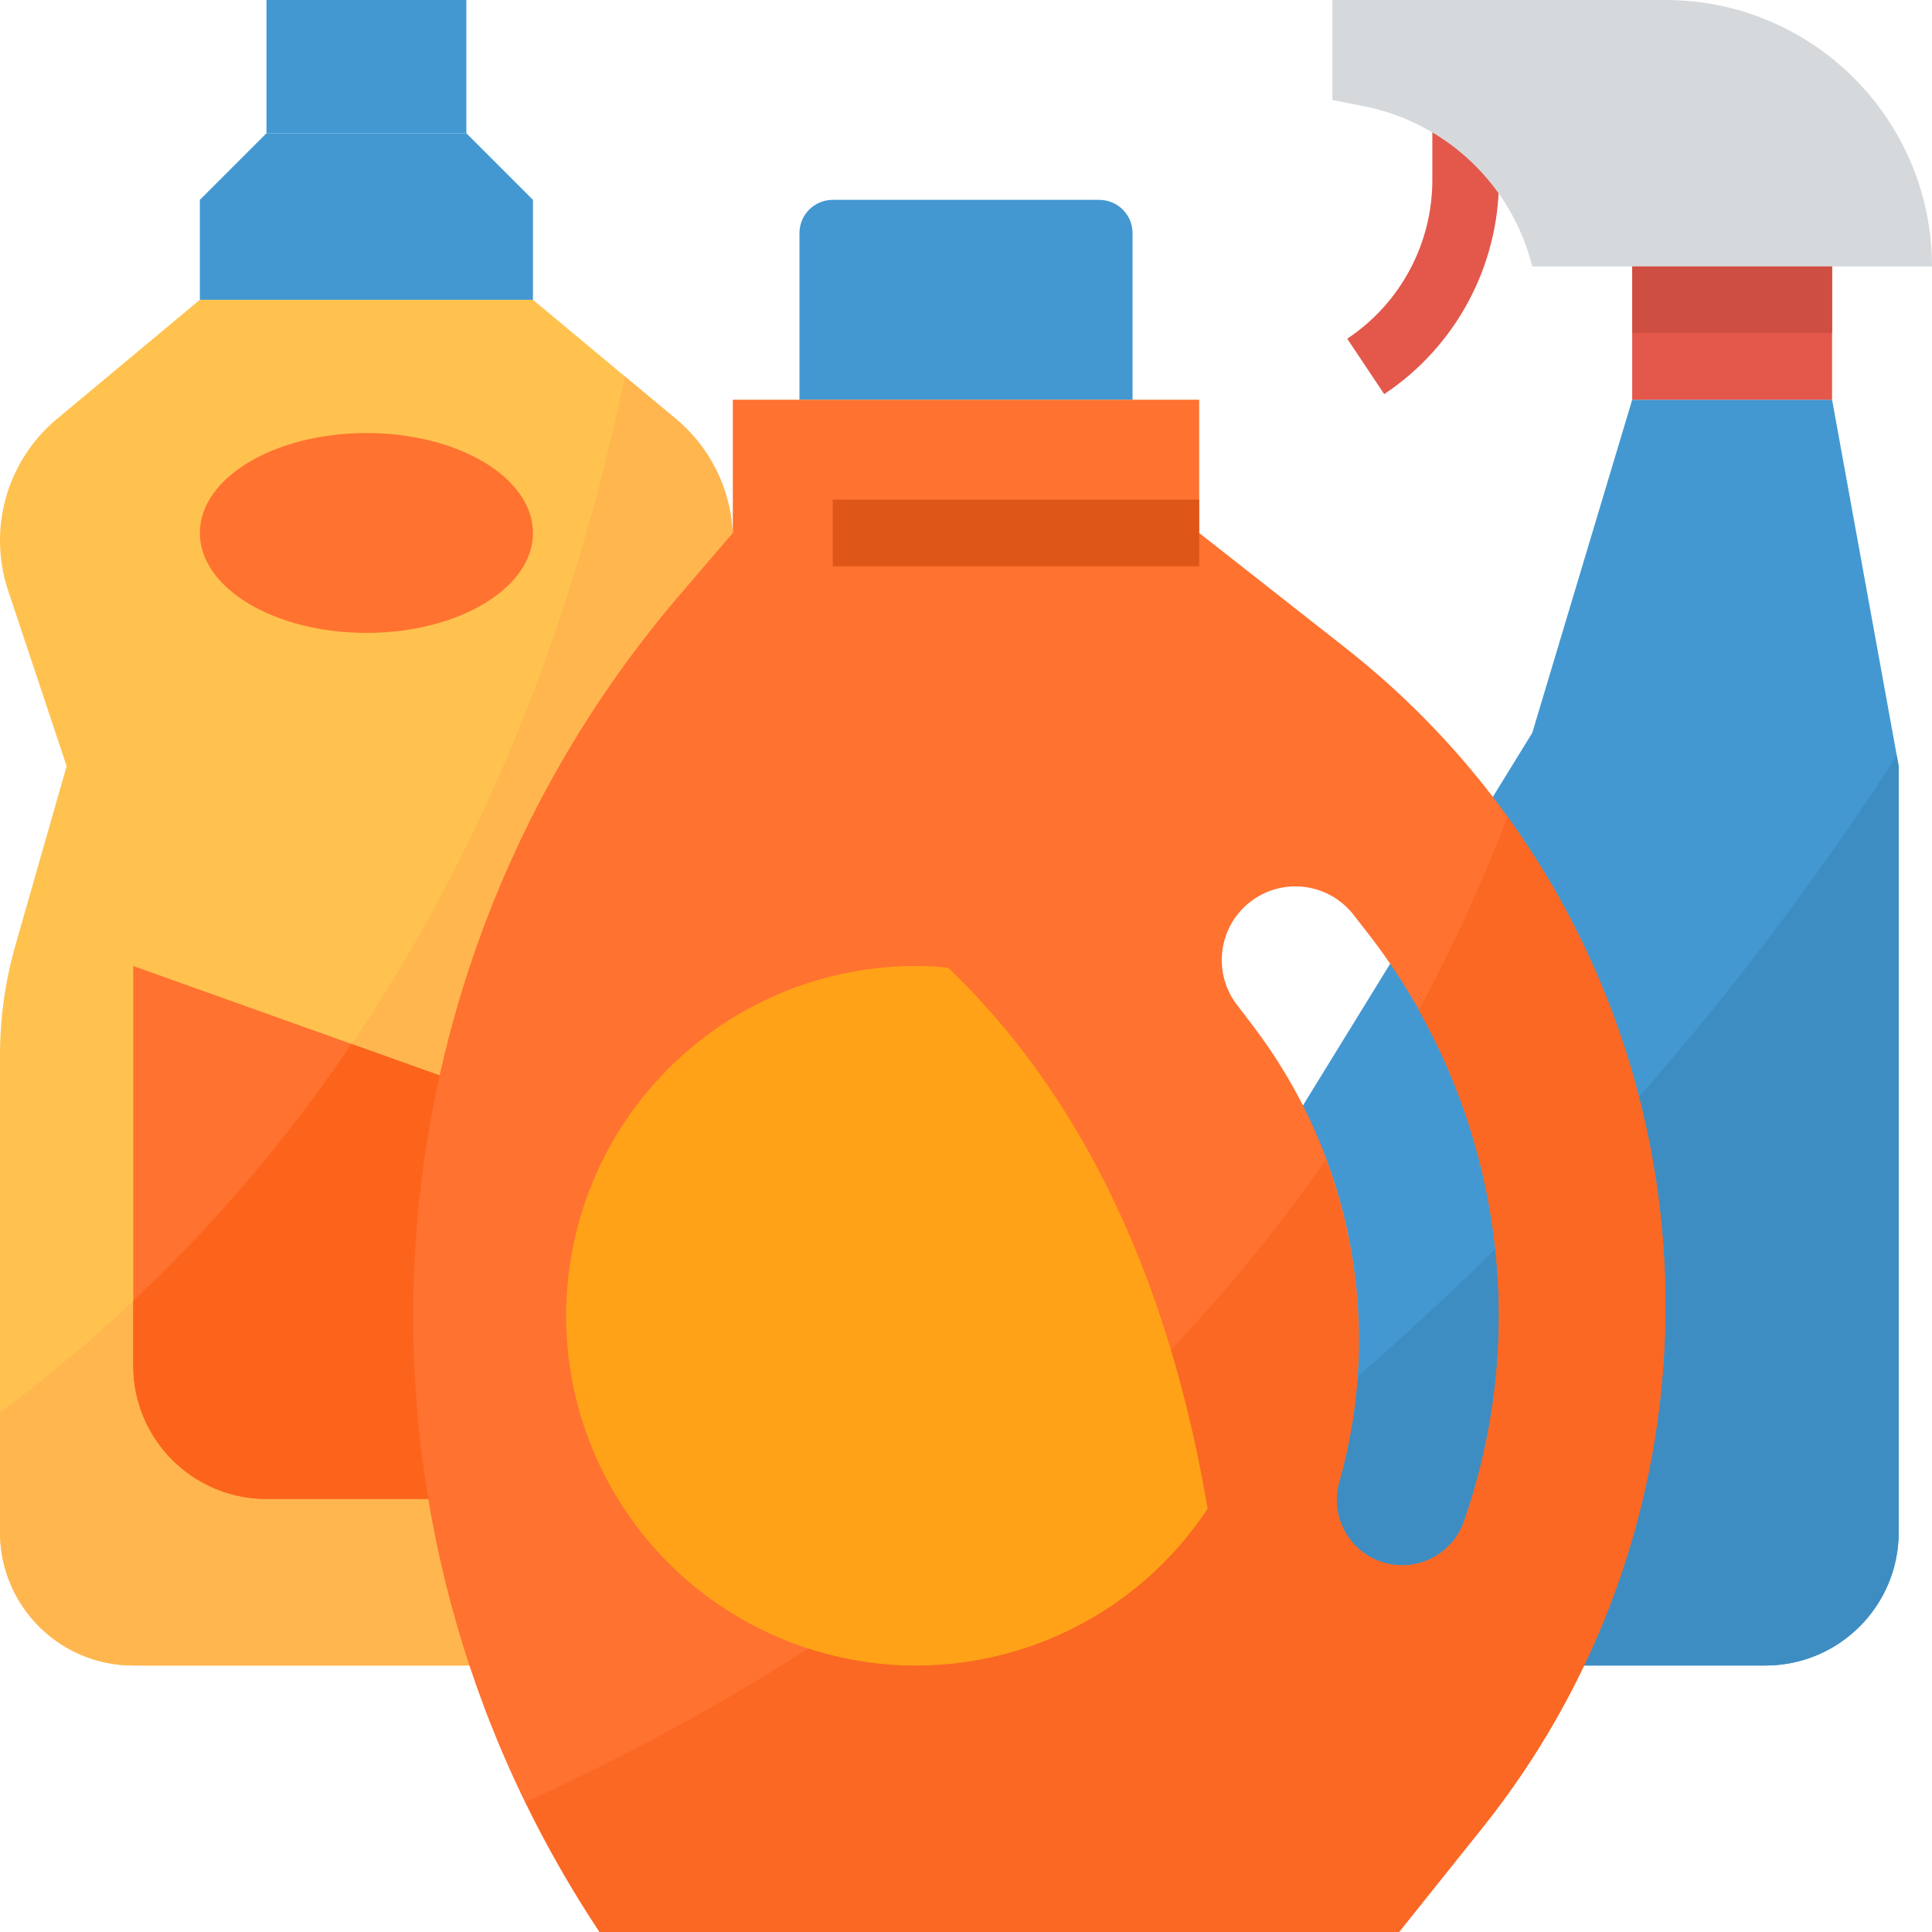 <svg height="464pt" viewBox="0 0 464 464" width="464pt" xmlns="http://www.w3.org/2000/svg"><path d="m332.441 94.656-8.883-13.312c12.773-8.488 20.445-22.809 20.441-38.145v-19.199h16v19.199c.008 20.684-10.34 40-27.559 51.457zm0 0" fill="#e3584b"/><path d="m424 400h-88c-17.672 0-32-14.328-32-32v-88l64-104 24-80h48l16 88v184c0 17.672-14.328 32-32 32zm0 0" fill="#4398d1"/><path d="m464 64h-96c-4.887-19.543-20.594-34.52-40.344-38.473l-7.656-1.527v-24h80c35.348 0 64 28.652 64 64zm0 0" fill="#d6d9db"/><path d="m392 64h48v32h-48zm0 0" fill="#e3584b"/><path d="m304 348.887v19.113c0 17.672 14.328 32 32 32h88c17.672 0 32-14.328 32-32v-184l-.457-2.504c-41.125 63.629-92.305 120.16-151.543 167.391zm0 0" fill="#3e8dc2"/><path d="m144 400h-112c-17.672 0-32-14.328-32-32v-114.551c-.004-8.93 1.238-17.816 3.695-26.402l12.305-43.047-14.047-42.145c-1.297-3.879-1.953-7.941-1.953-12.031-.004-11.293 5.016-22.008 13.695-29.23l34.305-28.594h80l34.305 28.594c8.68 7.223 13.699 17.938 13.695 29.23-.004 4.078-.66 8.129-1.953 12l-14.047 42.176 12.305 43.07c2.457 8.586 3.699 17.473 3.695 26.402v114.527c0 17.672-14.328 32-32 32zm0 0" fill="#ffc24f"/><path d="m160 184 14.047-42.145c4.953-14.859.293-31.238-11.742-41.262l-12.242-10.195c-27.551 132.648-94.535 207.777-150.062 248.801v28.801c0 17.672 14.328 32 32 32h112c17.672 0 32-14.328 32-32v-114.551c.004-8.93-1.238-17.816-3.695-26.402zm0 0" fill="#ffb64f"/><path d="m128 72h-80v-24l16-16h48l16 16zm0 0" fill="#4398d1"/><path d="m64 0h48v32h-48zm0 0" fill="#4398d1"/><path d="m128 128c0-13.254-17.91-24-40-24s-40 10.746-40 24 17.91 24 40 24 40-10.746 40-24zm0 0" fill="#ff7230"/><path d="m112 360h-48c-17.672 0-32-14.328-32-32v-96l90.762 32.414c12.734 4.551 21.238 16.613 21.238 30.137v33.449c0 17.672-14.328 32-32 32zm0 0" fill="#ff7230"/><path d="m64 360h48c17.672 0 32-14.328 32-32v-33.449c0-13.523-8.504-25.586-21.238-30.137l-38.348-13.695c-15.141 22.445-32.719 43.148-52.414 61.73v15.551c0 17.672 14.328 32 32 32zm0 0" fill="#fc641c"/><path d="m200 48h64c4.418 0 8 3.582 8 8v40h-80v-40c0-4.418 3.582-8 8-8zm0 0" fill="#4398d1"/><path d="m323.273 155.711-35.273-27.711v-32h-112v32l-12.602 14.695c-77.711 90.664-85.637 221.949-19.398 321.305h192l20-25.008c33.441-41.82 48.797-95.266 42.648-148.461-6.145-53.195-33.285-101.73-75.383-134.82zm28.301 209.762c-2.832 7.984-11.48 12.293-19.559 9.738-8.082-2.555-12.688-11.047-10.414-19.211 10.777-37.746 3.125-78.367-20.656-109.602l-4.121-5.406c-5.648-7.742-4.102-18.574 3.484-24.43 7.59-5.855 18.461-4.598 24.516 2.828l3.199 4.098c31.562 40.207 40.441 93.738 23.551 141.984zm0 0" fill="#ff7230"/><path d="m200 120h88v16h-88zm0 0" fill="#de5718"/><path d="m362.039 196.137c-6.051 15.949-13.172 31.473-21.312 46.465 21.102 37.496 25.055 82.258 10.848 122.871-2.832 7.984-11.48 12.293-19.559 9.738-8.082-2.555-12.688-11.047-10.414-19.211 7.199-25.477 6.078-52.59-3.203-77.383-57.238 81.824-137.168 129.262-192.109 154.16 5.195 10.793 11.113 21.227 17.711 31.223h192l20-25.008c56.336-70.406 58.801-169.738 6.031-242.855zm0 0" fill="#fa6823"/><path d="m227.656 232.383c-2.527-.223-5.07-.383-7.656-.383-40.125-.016-74.656 28.352-82.438 67.719-7.777 39.363 13.371 78.73 50.488 93.98 37.113 15.246 79.832 2.117 101.973-31.348-11.137-66.191-37.27-106.113-62.367-129.969zm0 0" fill="#ffa217"/><path d="m392 64h48v16h-48zm0 0" fill="#cf4e42"/></svg>
